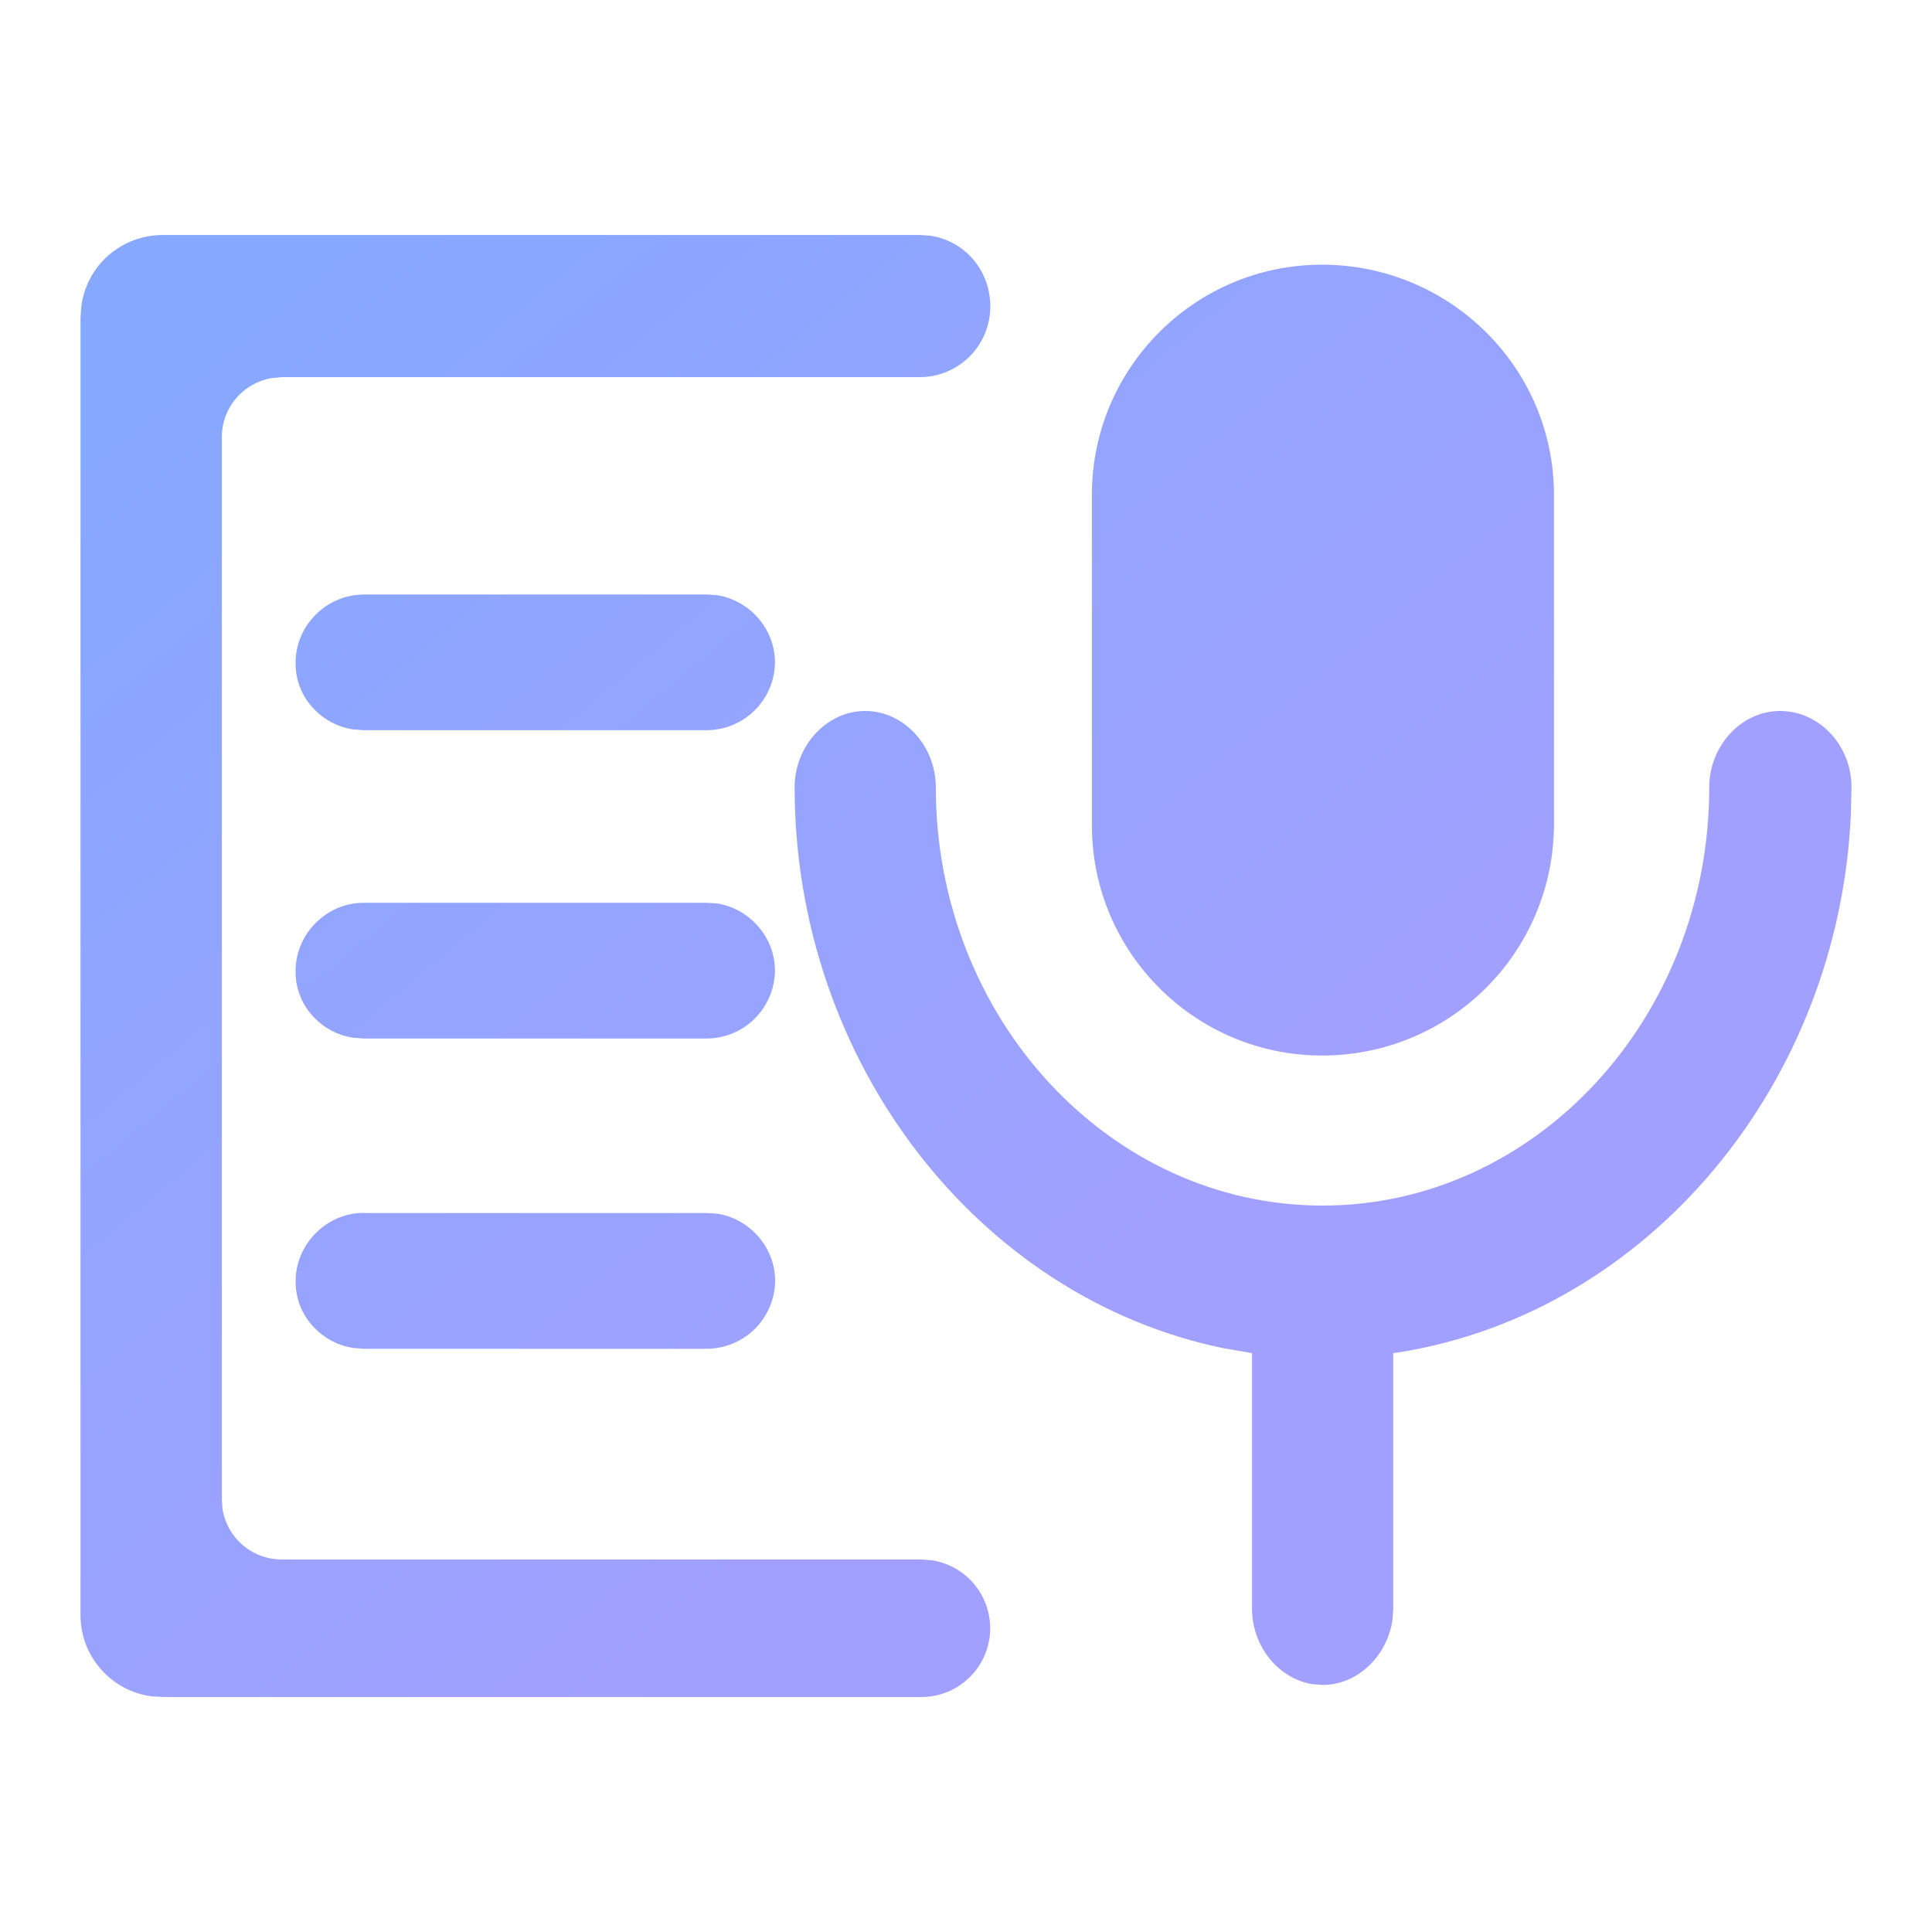 <svg width="24" height="24" viewBox="0 0 24 24" fill="none" xmlns="http://www.w3.org/2000/svg">
<mask id="mask0_351_416" style="mask-type:alpha" maskUnits="userSpaceOnUse" x="0" y="0" width="24" height="24">
<rect width="24" height="24" fill="#D9D9D9"/>
</mask>
<g mask="url(#mask0_351_416)">
<path d="M2.028 2.919C1.502 2.919 1.077 3.299 1.01 3.806L1 3.947V20.053C0.997 20.302 1.086 20.544 1.25 20.732C1.414 20.92 1.641 21.042 1.889 21.073L2.028 21.081H11.447C11.663 21.081 11.87 20.999 12.028 20.852C12.186 20.706 12.282 20.505 12.298 20.29C12.314 20.075 12.248 19.862 12.114 19.694C11.979 19.525 11.786 19.414 11.573 19.382L11.447 19.372H3.498C3.129 19.372 2.823 19.103 2.765 18.75L2.756 18.631V5.428C2.756 5.252 2.819 5.082 2.933 4.948C3.047 4.814 3.205 4.725 3.378 4.696L3.498 4.685H11.424C11.657 4.685 11.88 4.593 12.045 4.428C12.21 4.264 12.302 4.04 12.302 3.807C12.302 3.356 11.982 2.991 11.556 2.928L11.424 2.919H2.03H2.028ZM10.747 8.832C10.269 8.832 9.871 9.266 9.871 9.779C9.871 13.177 12.141 16.12 15.203 16.749L15.553 16.809V19.985C15.553 20.45 15.881 20.852 16.301 20.921L16.429 20.931C16.867 20.931 17.233 20.571 17.298 20.122L17.307 19.985V16.809L17.367 16.801C20.484 16.309 22.852 13.454 22.993 10.095L23 9.779C23 9.26 22.603 8.832 22.111 8.832C21.631 8.832 21.233 9.266 21.233 9.779C21.233 12.646 19.075 14.976 16.429 14.976C13.783 14.976 11.625 12.646 11.625 9.779C11.625 9.266 11.229 8.832 10.747 8.832ZM4.517 15.067C4.058 15.067 3.673 15.454 3.673 15.912C3.671 16.021 3.691 16.128 3.731 16.229C3.772 16.329 3.832 16.421 3.909 16.498C4.035 16.628 4.201 16.715 4.38 16.744L4.517 16.755H8.786C9.009 16.752 9.222 16.663 9.38 16.505C9.537 16.347 9.627 16.134 9.629 15.911C9.629 15.494 9.312 15.138 8.909 15.077L8.786 15.069H4.517V15.067ZM16.422 3.288C14.846 3.288 13.564 4.569 13.564 6.146V10.254C13.564 11.829 14.846 13.112 16.422 13.112C17.183 13.114 17.914 12.814 18.454 12.278C18.994 11.743 19.3 11.014 19.304 10.254V6.146C19.304 4.569 18.011 3.288 16.422 3.288ZM4.516 11.215C4.056 11.215 3.672 11.601 3.672 12.06C3.67 12.168 3.69 12.276 3.73 12.376C3.77 12.476 3.83 12.567 3.906 12.644C4.033 12.775 4.199 12.861 4.379 12.89L4.516 12.901H8.785C9.008 12.898 9.221 12.809 9.378 12.651C9.535 12.493 9.625 12.28 9.627 12.057C9.627 11.642 9.31 11.286 8.908 11.223L8.785 11.215H4.516ZM4.516 7.386C4.056 7.386 3.672 7.77 3.672 8.23C3.67 8.338 3.69 8.445 3.73 8.546C3.77 8.646 3.83 8.737 3.906 8.814C4.033 8.945 4.199 9.031 4.379 9.06L4.516 9.071H8.785C9.008 9.068 9.221 8.979 9.378 8.821C9.535 8.664 9.625 8.451 9.627 8.229C9.627 7.811 9.31 7.456 8.908 7.394L8.785 7.385H4.516V7.386Z" fill="url(#paint0_linear_351_416)"/>
</g>
<defs>
<linearGradient id="paint0_linear_351_416" x1="12.1" y1="18.054" x2="-0.514" y2="2.919" gradientUnits="userSpaceOnUse">
<stop stop-color="#A2A0FF"/>
<stop offset="0.879" stop-color="#86A8FF"/>
</linearGradient>
</defs>
</svg>
